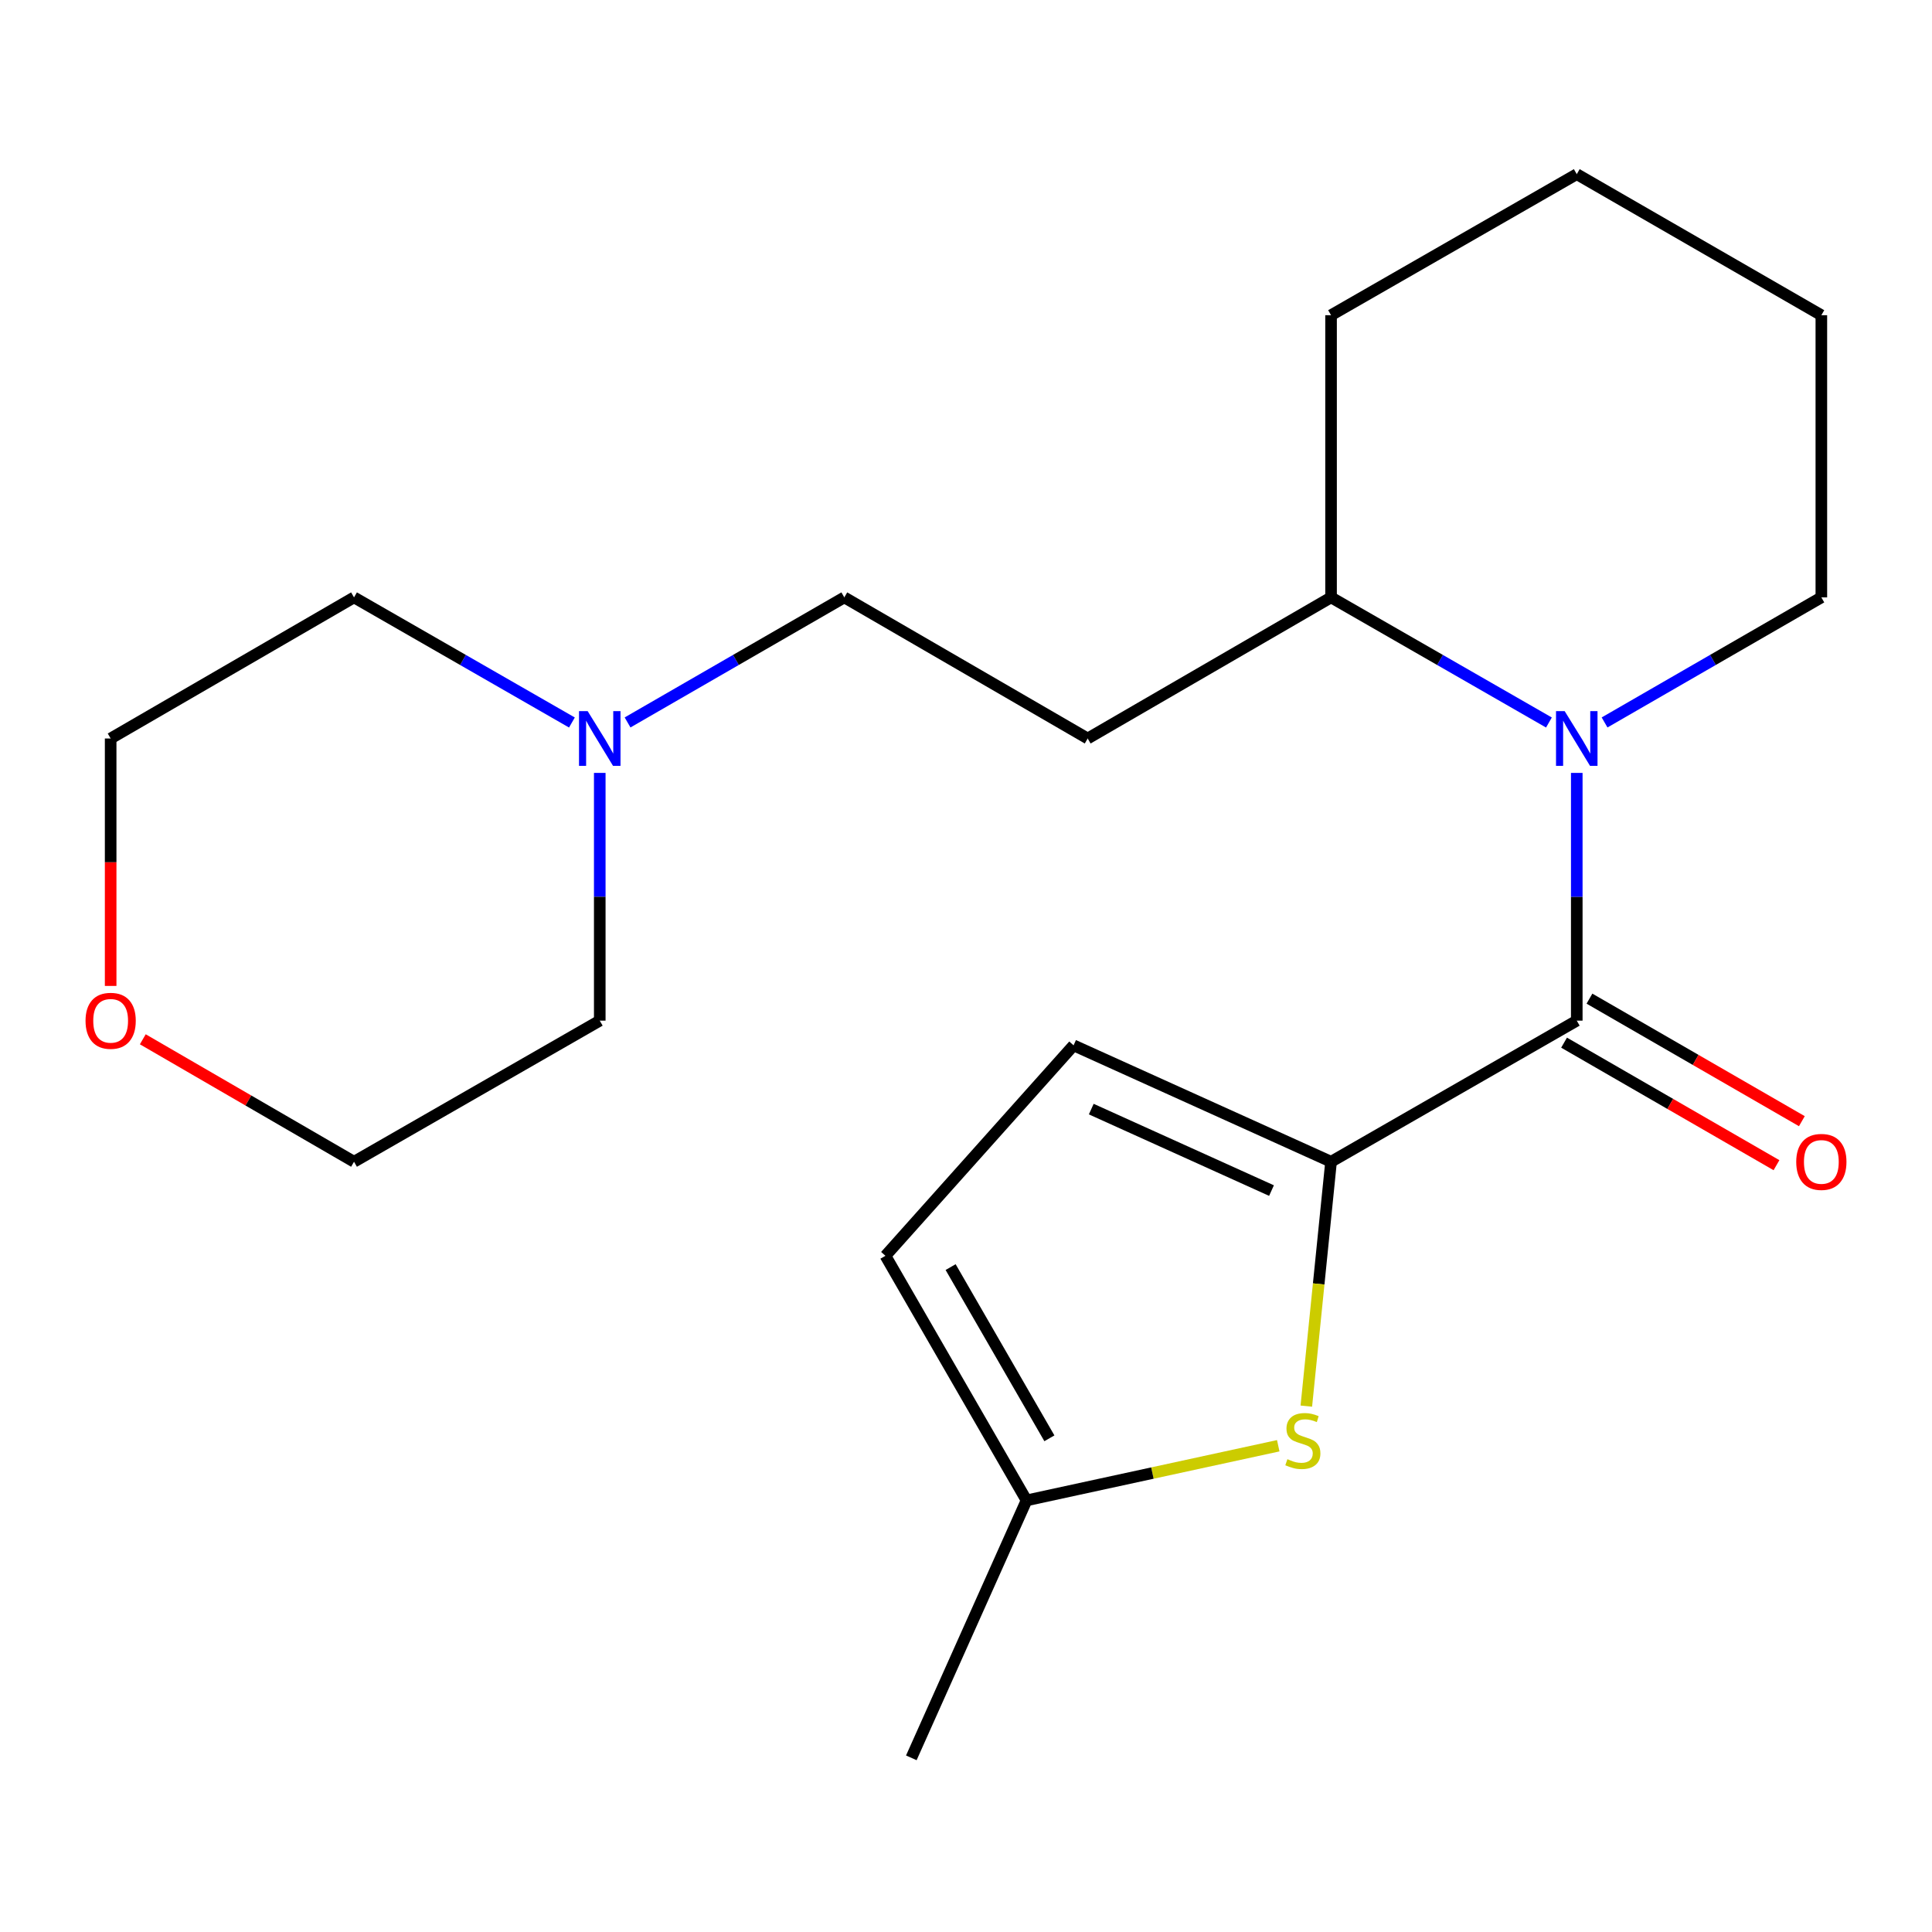 <?xml version='1.0' encoding='iso-8859-1'?>
<svg version='1.1' baseProfile='full'
              xmlns='http://www.w3.org/2000/svg'
                      xmlns:rdkit='http://www.rdkit.org/xml'
                      xmlns:xlink='http://www.w3.org/1999/xlink'
                  xml:space='preserve'
width='1000px' height='1000px' viewBox='0 0 1000 1000'>
<!-- END OF HEADER -->
<rect style='opacity:1.0;fill:#FFFFFF;stroke:none' width='1000' height='1000' x='0' y='0'> </rect>
<path class='bond-0' d='M 816.132,528.285 L 688.951,601.32' style='fill:none;fill-rule:evenodd;stroke:#000000;stroke-width:6px;stroke-linecap:butt;stroke-linejoin:miter;stroke-opacity:1' />
<path class='bond-1' d='M 816.132,528.285 L 816.132,464.17' style='fill:none;fill-rule:evenodd;stroke:#000000;stroke-width:6px;stroke-linecap:butt;stroke-linejoin:miter;stroke-opacity:1' />
<path class='bond-1' d='M 816.132,464.17 L 816.132,400.054' style='fill:none;fill-rule:evenodd;stroke:#0000FF;stroke-width:6px;stroke-linecap:butt;stroke-linejoin:miter;stroke-opacity:1' />
<path class='bond-8' d='M 809.561,539.675 L 864.532,571.388' style='fill:none;fill-rule:evenodd;stroke:#000000;stroke-width:6px;stroke-linecap:butt;stroke-linejoin:miter;stroke-opacity:1' />
<path class='bond-8' d='M 864.532,571.388 L 919.503,603.102' style='fill:none;fill-rule:evenodd;stroke:#FF0000;stroke-width:6px;stroke-linecap:butt;stroke-linejoin:miter;stroke-opacity:1' />
<path class='bond-8' d='M 822.702,516.895 L 877.673,548.609' style='fill:none;fill-rule:evenodd;stroke:#000000;stroke-width:6px;stroke-linecap:butt;stroke-linejoin:miter;stroke-opacity:1' />
<path class='bond-8' d='M 877.673,548.609 L 932.644,580.323' style='fill:none;fill-rule:evenodd;stroke:#FF0000;stroke-width:6px;stroke-linecap:butt;stroke-linejoin:miter;stroke-opacity:1' />
<path class='bond-2' d='M 688.951,601.32 L 682.552,664.563' style='fill:none;fill-rule:evenodd;stroke:#000000;stroke-width:6px;stroke-linecap:butt;stroke-linejoin:miter;stroke-opacity:1' />
<path class='bond-2' d='M 682.552,664.563 L 676.152,727.806' style='fill:none;fill-rule:evenodd;stroke:#CCCC00;stroke-width:6px;stroke-linecap:butt;stroke-linejoin:miter;stroke-opacity:1' />
<path class='bond-3' d='M 688.951,601.32 L 555.679,541.069' style='fill:none;fill-rule:evenodd;stroke:#000000;stroke-width:6px;stroke-linecap:butt;stroke-linejoin:miter;stroke-opacity:1' />
<path class='bond-3' d='M 658.127,616.246 L 564.836,574.069' style='fill:none;fill-rule:evenodd;stroke:#000000;stroke-width:6px;stroke-linecap:butt;stroke-linejoin:miter;stroke-opacity:1' />
<path class='bond-7' d='M 801.725,373.97 L 745.338,341.589' style='fill:none;fill-rule:evenodd;stroke:#0000FF;stroke-width:6px;stroke-linecap:butt;stroke-linejoin:miter;stroke-opacity:1' />
<path class='bond-7' d='M 745.338,341.589 L 688.951,309.208' style='fill:none;fill-rule:evenodd;stroke:#000000;stroke-width:6px;stroke-linecap:butt;stroke-linejoin:miter;stroke-opacity:1' />
<path class='bond-12' d='M 830.525,373.939 L 886.626,341.573' style='fill:none;fill-rule:evenodd;stroke:#0000FF;stroke-width:6px;stroke-linecap:butt;stroke-linejoin:miter;stroke-opacity:1' />
<path class='bond-12' d='M 886.626,341.573 L 942.727,309.208' style='fill:none;fill-rule:evenodd;stroke:#000000;stroke-width:6px;stroke-linecap:butt;stroke-linejoin:miter;stroke-opacity:1' />
<path class='bond-4' d='M 661.617,748.316 L 596.478,762.456' style='fill:none;fill-rule:evenodd;stroke:#CCCC00;stroke-width:6px;stroke-linecap:butt;stroke-linejoin:miter;stroke-opacity:1' />
<path class='bond-4' d='M 596.478,762.456 L 531.338,776.597' style='fill:none;fill-rule:evenodd;stroke:#000000;stroke-width:6px;stroke-linecap:butt;stroke-linejoin:miter;stroke-opacity:1' />
<path class='bond-5' d='M 555.679,541.069 L 458.303,650.001' style='fill:none;fill-rule:evenodd;stroke:#000000;stroke-width:6px;stroke-linecap:butt;stroke-linejoin:miter;stroke-opacity:1' />
<path class='bond-15' d='M 531.338,776.597 L 471.7,909.855' style='fill:none;fill-rule:evenodd;stroke:#000000;stroke-width:6px;stroke-linecap:butt;stroke-linejoin:miter;stroke-opacity:1' />
<path class='bond-21' d='M 531.338,776.597 L 458.303,650.001' style='fill:none;fill-rule:evenodd;stroke:#000000;stroke-width:6px;stroke-linecap:butt;stroke-linejoin:miter;stroke-opacity:1' />
<path class='bond-21' d='M 543.162,744.466 L 492.037,655.849' style='fill:none;fill-rule:evenodd;stroke:#000000;stroke-width:6px;stroke-linecap:butt;stroke-linejoin:miter;stroke-opacity:1' />
<path class='bond-6' d='M 324.828,373.938 L 380.922,341.573' style='fill:none;fill-rule:evenodd;stroke:#0000FF;stroke-width:6px;stroke-linecap:butt;stroke-linejoin:miter;stroke-opacity:1' />
<path class='bond-6' d='M 380.922,341.573 L 437.016,309.208' style='fill:none;fill-rule:evenodd;stroke:#000000;stroke-width:6px;stroke-linecap:butt;stroke-linejoin:miter;stroke-opacity:1' />
<path class='bond-13' d='M 296.028,373.971 L 239.634,341.589' style='fill:none;fill-rule:evenodd;stroke:#0000FF;stroke-width:6px;stroke-linecap:butt;stroke-linejoin:miter;stroke-opacity:1' />
<path class='bond-13' d='M 239.634,341.589 L 183.24,309.208' style='fill:none;fill-rule:evenodd;stroke:#000000;stroke-width:6px;stroke-linecap:butt;stroke-linejoin:miter;stroke-opacity:1' />
<path class='bond-14' d='M 310.435,400.054 L 310.435,464.17' style='fill:none;fill-rule:evenodd;stroke:#0000FF;stroke-width:6px;stroke-linecap:butt;stroke-linejoin:miter;stroke-opacity:1' />
<path class='bond-14' d='M 310.435,464.17 L 310.435,528.285' style='fill:none;fill-rule:evenodd;stroke:#000000;stroke-width:6px;stroke-linecap:butt;stroke-linejoin:miter;stroke-opacity:1' />
<path class='bond-9' d='M 688.951,309.208 L 562.984,382.243' style='fill:none;fill-rule:evenodd;stroke:#000000;stroke-width:6px;stroke-linecap:butt;stroke-linejoin:miter;stroke-opacity:1' />
<path class='bond-18' d='M 688.951,309.208 L 688.951,163.151' style='fill:none;fill-rule:evenodd;stroke:#000000;stroke-width:6px;stroke-linecap:butt;stroke-linejoin:miter;stroke-opacity:1' />
<path class='bond-10' d='M 562.984,382.243 L 437.016,309.208' style='fill:none;fill-rule:evenodd;stroke:#000000;stroke-width:6px;stroke-linecap:butt;stroke-linejoin:miter;stroke-opacity:1' />
<path class='bond-11' d='M 73.913,537.933 L 128.576,569.627' style='fill:none;fill-rule:evenodd;stroke:#FF0000;stroke-width:6px;stroke-linecap:butt;stroke-linejoin:miter;stroke-opacity:1' />
<path class='bond-11' d='M 128.576,569.627 L 183.24,601.32' style='fill:none;fill-rule:evenodd;stroke:#000000;stroke-width:6px;stroke-linecap:butt;stroke-linejoin:miter;stroke-opacity:1' />
<path class='bond-23' d='M 57.273,510.314 L 57.273,446.279' style='fill:none;fill-rule:evenodd;stroke:#FF0000;stroke-width:6px;stroke-linecap:butt;stroke-linejoin:miter;stroke-opacity:1' />
<path class='bond-23' d='M 57.273,446.279 L 57.273,382.243' style='fill:none;fill-rule:evenodd;stroke:#000000;stroke-width:6px;stroke-linecap:butt;stroke-linejoin:miter;stroke-opacity:1' />
<path class='bond-19' d='M 942.727,309.208 L 942.727,163.151' style='fill:none;fill-rule:evenodd;stroke:#000000;stroke-width:6px;stroke-linecap:butt;stroke-linejoin:miter;stroke-opacity:1' />
<path class='bond-17' d='M 183.24,309.208 L 57.273,382.243' style='fill:none;fill-rule:evenodd;stroke:#000000;stroke-width:6px;stroke-linecap:butt;stroke-linejoin:miter;stroke-opacity:1' />
<path class='bond-16' d='M 310.435,528.285 L 183.24,601.32' style='fill:none;fill-rule:evenodd;stroke:#000000;stroke-width:6px;stroke-linecap:butt;stroke-linejoin:miter;stroke-opacity:1' />
<path class='bond-22' d='M 688.951,163.151 L 816.132,90.145' style='fill:none;fill-rule:evenodd;stroke:#000000;stroke-width:6px;stroke-linecap:butt;stroke-linejoin:miter;stroke-opacity:1' />
<path class='bond-20' d='M 942.727,163.151 L 816.132,90.145' style='fill:none;fill-rule:evenodd;stroke:#000000;stroke-width:6px;stroke-linecap:butt;stroke-linejoin:miter;stroke-opacity:1' />
<path  class='atom-2' d='M 809.872 368.083
L 819.152 383.083
Q 820.072 384.563, 821.552 387.243
Q 823.032 389.923, 823.112 390.083
L 823.112 368.083
L 826.872 368.083
L 826.872 396.403
L 822.992 396.403
L 813.032 380.003
Q 811.872 378.083, 810.632 375.883
Q 809.432 373.683, 809.072 373.003
L 809.072 396.403
L 805.392 396.403
L 805.392 368.083
L 809.872 368.083
' fill='#0000FF'/>
<path  class='atom-3' d='M 666.356 755.271
Q 666.676 755.391, 667.996 755.951
Q 669.316 756.511, 670.756 756.871
Q 672.236 757.191, 673.676 757.191
Q 676.356 757.191, 677.916 755.911
Q 679.476 754.591, 679.476 752.311
Q 679.476 750.751, 678.676 749.791
Q 677.916 748.831, 676.716 748.311
Q 675.516 747.791, 673.516 747.191
Q 670.996 746.431, 669.476 745.711
Q 667.996 744.991, 666.916 743.471
Q 665.876 741.951, 665.876 739.391
Q 665.876 735.831, 668.276 733.631
Q 670.716 731.431, 675.516 731.431
Q 678.796 731.431, 682.516 732.991
L 681.596 736.071
Q 678.196 734.671, 675.636 734.671
Q 672.876 734.671, 671.356 735.831
Q 669.836 736.951, 669.876 738.911
Q 669.876 740.431, 670.636 741.351
Q 671.436 742.271, 672.556 742.791
Q 673.716 743.311, 675.636 743.911
Q 678.196 744.711, 679.716 745.511
Q 681.236 746.311, 682.316 747.951
Q 683.436 749.551, 683.436 752.311
Q 683.436 756.231, 680.796 758.351
Q 678.196 760.431, 673.836 760.431
Q 671.316 760.431, 669.396 759.871
Q 667.516 759.351, 665.276 758.431
L 666.356 755.271
' fill='#CCCC00'/>
<path  class='atom-7' d='M 304.175 368.083
L 313.455 383.083
Q 314.375 384.563, 315.855 387.243
Q 317.335 389.923, 317.415 390.083
L 317.415 368.083
L 321.175 368.083
L 321.175 396.403
L 317.295 396.403
L 307.335 380.003
Q 306.175 378.083, 304.935 375.883
Q 303.735 373.683, 303.375 373.003
L 303.375 396.403
L 299.695 396.403
L 299.695 368.083
L 304.175 368.083
' fill='#0000FF'/>
<path  class='atom-9' d='M 929.727 601.4
Q 929.727 594.6, 933.087 590.8
Q 936.447 587, 942.727 587
Q 949.007 587, 952.367 590.8
Q 955.727 594.6, 955.727 601.4
Q 955.727 608.28, 952.327 612.2
Q 948.927 616.08, 942.727 616.08
Q 936.487 616.08, 933.087 612.2
Q 929.727 608.32, 929.727 601.4
M 942.727 612.88
Q 947.047 612.88, 949.367 610
Q 951.727 607.08, 951.727 601.4
Q 951.727 595.84, 949.367 593.04
Q 947.047 590.2, 942.727 590.2
Q 938.407 590.2, 936.047 593
Q 933.727 595.8, 933.727 601.4
Q 933.727 607.12, 936.047 610
Q 938.407 612.88, 942.727 612.88
' fill='#FF0000'/>
<path  class='atom-12' d='M 44.273 528.365
Q 44.273 521.565, 47.633 517.765
Q 50.992 513.965, 57.273 513.965
Q 63.553 513.965, 66.912 517.765
Q 70.272 521.565, 70.272 528.365
Q 70.272 535.245, 66.873 539.165
Q 63.472 543.045, 57.273 543.045
Q 51.032 543.045, 47.633 539.165
Q 44.273 535.285, 44.273 528.365
M 57.273 539.845
Q 61.593 539.845, 63.913 536.965
Q 66.272 534.045, 66.272 528.365
Q 66.272 522.805, 63.913 520.005
Q 61.593 517.165, 57.273 517.165
Q 52.953 517.165, 50.593 519.965
Q 48.273 522.765, 48.273 528.365
Q 48.273 534.085, 50.593 536.965
Q 52.953 539.845, 57.273 539.845
' fill='#FF0000'/>
</svg>
